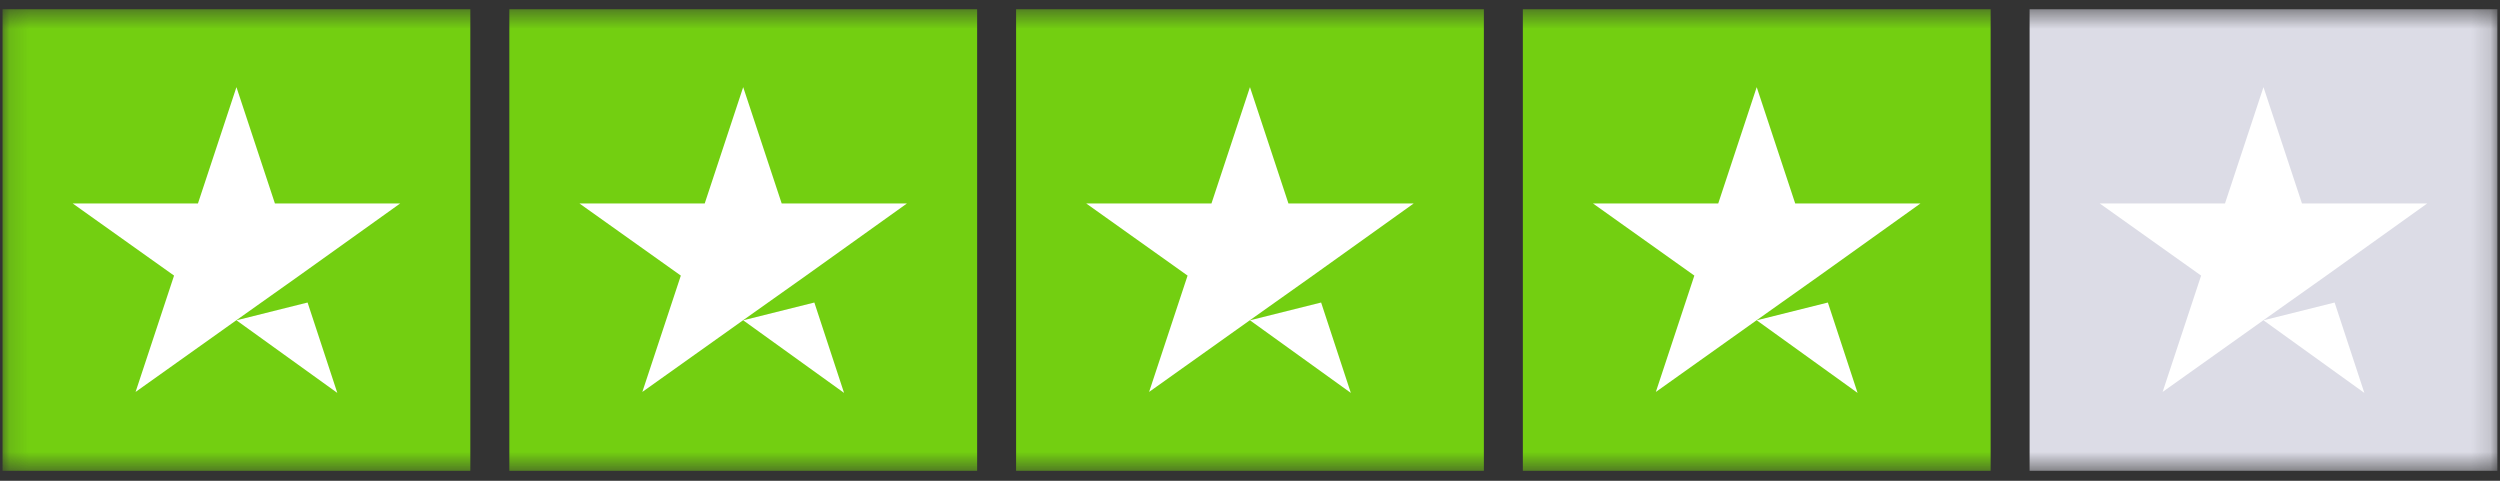 <svg xmlns="http://www.w3.org/2000/svg" width="130" height="25" viewBox="0 0 130 25" fill="none">
  <rect x="0" y="0" width="130" height="25" fill="#333333" stroke="none"/>
  <g clip-path="url(#clip0_274_1810)">
    <mask id="mask0_274_1810" style="mask-type:luminance" maskUnits="userSpaceOnUse" x="0" y="0" width="130" height="25">
      <path d="M0.135 0.481H129.865V24.481H0.135V0.481Z" fill="white"/>
    </mask>
    <g mask="url(#mask0_274_1810)">
      <path d="M24.459 0.481H0.133V24.481H24.457V0.481H24.459ZM50.809 0.481H26.486V24.481H50.811V0.481H50.809ZM77.161 0.481H52.837V24.481H77.161V0.481ZM103.513 0.481H79.188V24.481H103.513V0.481Z" fill="#73CF11"/>
      <path d="M129.863 0.481H105.539V24.481H129.863V0.481Z" fill="#DCDCE6"/>
      <path d="M12.295 16.656L15.994 15.731L17.54 20.431L12.295 16.656ZM20.808 10.581H14.296L12.295 4.531L10.293 10.581H3.781L9.051 14.331L7.05 20.381L12.32 16.631L15.563 14.331L20.808 10.581ZM38.646 16.656L42.346 15.731L43.891 20.431L38.646 16.656ZM47.16 10.581H40.648L38.646 4.531L36.645 10.581H30.133L35.403 14.331L33.401 20.381L38.671 16.631L41.915 14.331L47.16 10.581ZM64.998 16.656L68.698 15.731L70.243 20.431L64.998 16.656ZM73.511 10.581H66.999L64.998 4.531L62.996 10.581H56.484L61.754 14.331L59.753 20.381L65.023 16.631L68.266 14.331L73.511 10.581ZM91.349 16.656L95.049 15.731L96.594 20.431L91.349 16.656ZM99.863 10.581H93.351L91.349 4.531L89.348 10.581H82.836L88.106 14.331L86.104 20.381L91.374 16.631L94.618 14.331L99.863 10.581ZM117.701 16.656L121.4 15.731L122.946 20.431L117.701 16.656ZM126.214 10.581H119.703L117.701 4.531L115.699 10.581H109.187L114.458 14.331L112.456 20.381L117.726 16.631L120.97 14.331L126.214 10.581Z" fill="white"/>
    </g>
  </g>
  <defs>
    <clipPath id="clip0_274_1810">
      <rect width="130" height="25" fill="white"/>
    </clipPath>
  </defs>
</svg>